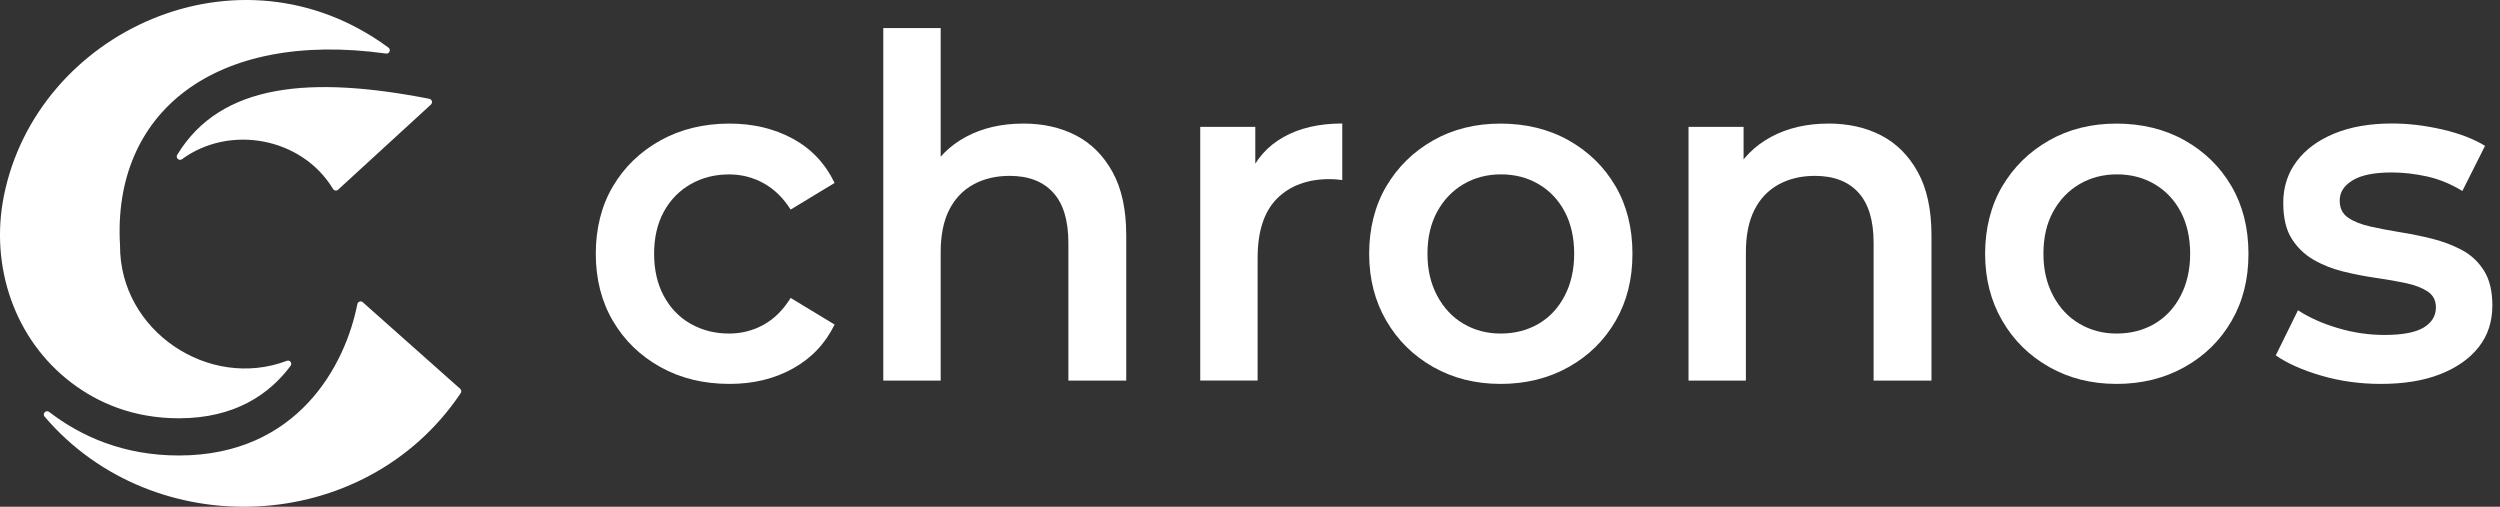 <svg width="148" height="30" viewBox="0 0 148 30" fill="none" xmlns="http://www.w3.org/2000/svg">
<rect x="0" y="0" width="148" height="30" fill="#333333" stroke="none"/>
<path d="M25.514 6.187L20.014 11.23C19.923 11.315 19.78 11.29 19.714 11.183C17.868 8.131 13.597 7.355 10.772 9.426C10.602 9.55 10.382 9.343 10.492 9.165C13.08 4.905 18.421 4.487 25.415 5.848C25.572 5.879 25.63 6.077 25.512 6.187H25.514ZM27.242 23.016L21.477 17.893C21.364 17.791 21.185 17.855 21.155 18.003C20.445 21.619 17.623 26.965 10.588 26.965C7.315 26.965 4.796 25.835 2.909 24.386C2.724 24.245 2.491 24.49 2.642 24.666C9.078 32.215 21.584 31.753 27.275 23.272C27.33 23.189 27.316 23.079 27.242 23.016ZM22.855 3.17C23.055 3.197 23.16 2.936 22.995 2.818C14.147 -3.705 2.169 1.872 0.227 11.612C-0.601 15.767 0.857 20.101 4.234 22.661C5.797 23.846 7.881 24.762 10.591 24.762C13.919 24.762 15.957 23.324 17.2 21.663C17.318 21.506 17.164 21.289 16.98 21.361C12.378 23.107 7.081 19.598 7.106 14.535C6.633 6.662 12.697 1.765 22.855 3.17Z" fill="white"/>
<path d="M43.19 22.727C41.655 22.727 40.291 22.395 39.094 21.729C37.898 21.064 36.963 20.153 36.286 19.001C35.609 17.849 35.271 16.521 35.271 15.022C35.271 13.523 35.609 12.173 36.286 11.029C36.963 9.885 37.898 8.98 39.094 8.315C40.291 7.65 41.655 7.317 43.19 7.317C44.595 7.317 45.846 7.617 46.944 8.216C48.039 8.815 48.861 9.687 49.408 10.831L46.806 12.407C46.369 11.714 45.833 11.194 45.203 10.845C44.573 10.498 43.891 10.325 43.162 10.325C42.321 10.325 41.564 10.518 40.888 10.903C40.211 11.288 39.683 11.832 39.298 12.533C38.916 13.237 38.723 14.065 38.723 15.022C38.723 15.979 38.916 16.812 39.298 17.524C39.683 18.237 40.211 18.787 40.888 19.169C41.564 19.554 42.321 19.746 43.162 19.746C43.894 19.746 44.573 19.573 45.203 19.227C45.833 18.88 46.366 18.349 46.806 17.637L49.408 19.213C48.861 20.338 48.039 21.207 46.944 21.814C45.849 22.425 44.598 22.727 43.19 22.727Z" fill="white"/>
<path d="M60.561 7.314C61.749 7.314 62.795 7.548 63.699 8.018C64.604 8.488 65.325 9.209 65.864 10.185C66.403 11.161 66.673 12.407 66.673 13.925V22.532H63.248V14.376C63.248 13.045 62.946 12.052 62.343 11.395C61.741 10.738 60.883 10.411 59.769 10.411C58.966 10.411 58.254 10.578 57.632 10.916C57.011 11.255 56.532 11.755 56.194 12.421C55.855 13.086 55.688 13.925 55.688 14.937V22.532H52.291V1.66H55.688V11.59L54.975 10.325C55.468 9.368 56.205 8.629 57.181 8.103C58.157 7.578 59.285 7.317 60.564 7.317L60.561 7.314Z" fill="white"/>
<path d="M71.054 22.529V7.509H74.313V11.645L73.928 10.435C74.349 9.423 75.034 8.648 75.983 8.114C76.932 7.581 78.092 7.311 79.462 7.311V10.658C79.333 10.639 79.206 10.625 79.08 10.617C78.95 10.608 78.832 10.603 78.725 10.603C77.41 10.603 76.368 10.988 75.6 11.755C74.833 12.525 74.451 13.697 74.451 15.272V22.529H71.054Z" fill="white"/>
<path d="M88.835 22.727C87.355 22.727 86.027 22.395 84.85 21.729C83.673 21.064 82.746 20.151 82.069 18.987C81.392 17.824 81.054 16.502 81.054 15.022C81.054 13.543 81.392 12.173 82.069 11.029C82.746 9.885 83.667 8.98 84.836 8.315C86.005 7.65 87.339 7.317 88.835 7.317C90.331 7.317 91.698 7.65 92.875 8.315C94.053 8.98 94.974 9.885 95.642 11.029C96.308 12.173 96.641 13.504 96.641 15.022C96.641 16.54 96.308 17.849 95.642 19.001C94.974 20.153 94.05 21.064 92.862 21.729C91.674 22.395 90.331 22.727 88.835 22.727ZM88.835 19.746C89.674 19.746 90.425 19.554 91.082 19.169C91.74 18.784 92.257 18.231 92.631 17.508C93.005 16.788 93.192 15.957 93.192 15.019C93.192 14.082 93.005 13.235 92.631 12.531C92.257 11.827 91.74 11.285 91.082 10.9C90.425 10.515 89.685 10.322 88.863 10.322C88.04 10.322 87.3 10.515 86.643 10.9C85.986 11.285 85.466 11.829 85.081 12.531C84.698 13.235 84.506 14.062 84.506 15.019C84.506 15.976 84.698 16.788 85.081 17.508C85.466 18.231 85.986 18.784 86.643 19.169C87.3 19.554 88.032 19.746 88.835 19.746Z" fill="white"/>
<path d="M108.231 7.314C109.419 7.314 110.464 7.548 111.369 8.018C112.274 8.488 112.995 9.209 113.534 10.185C114.073 11.161 114.343 12.407 114.343 13.925V22.532H110.918V14.376C110.918 13.045 110.616 12.052 110.013 11.395C109.411 10.738 108.553 10.411 107.439 10.411C106.636 10.411 105.924 10.578 105.302 10.916C104.68 11.255 104.202 11.755 103.864 12.421C103.525 13.086 103.357 13.925 103.357 14.937V22.532H99.961V7.512H103.22V11.59L102.645 10.325C103.137 9.368 103.872 8.629 104.851 8.103C105.827 7.578 106.955 7.317 108.234 7.317L108.231 7.314Z" fill="white"/>
<path d="M125.3 22.727C123.82 22.727 122.492 22.395 121.315 21.729C120.138 21.064 119.208 20.151 118.534 18.987C117.858 17.824 117.519 16.502 117.519 15.022C117.519 13.543 117.858 12.173 118.534 11.029C119.211 9.885 120.132 8.98 121.301 8.315C122.47 7.65 123.804 7.317 125.3 7.317C126.796 7.317 128.163 7.65 129.341 8.315C130.518 8.98 131.442 9.885 132.107 11.029C132.773 12.173 133.109 13.504 133.109 15.022C133.109 16.54 132.776 17.849 132.107 19.001C131.442 20.153 130.515 21.064 129.327 21.729C128.139 22.395 126.796 22.727 125.3 22.727ZM125.3 19.746C126.139 19.746 126.89 19.554 127.547 19.169C128.205 18.784 128.722 18.231 129.096 17.508C129.47 16.788 129.657 15.957 129.657 15.019C129.657 14.082 129.47 13.235 129.096 12.531C128.722 11.827 128.205 11.285 127.547 10.9C126.89 10.515 126.15 10.322 125.328 10.322C124.505 10.322 123.765 10.515 123.108 10.9C122.451 11.285 121.931 11.829 121.546 12.531C121.161 13.232 120.971 14.062 120.971 15.019C120.971 15.976 121.164 16.788 121.546 17.508C121.928 18.231 122.451 18.784 123.108 19.169C123.765 19.554 124.497 19.746 125.3 19.746Z" fill="white"/>
<path d="M140.944 22.727C139.701 22.727 138.524 22.562 137.41 22.235C136.296 21.908 135.4 21.509 134.726 21.039L136.041 18.366C136.698 18.798 137.484 19.15 138.398 19.422C139.311 19.694 140.232 19.829 141.165 19.829C142.223 19.829 142.996 19.683 143.48 19.392C143.964 19.1 144.206 18.701 144.206 18.195C144.206 17.783 144.041 17.47 143.714 17.252C143.384 17.038 142.955 16.873 142.427 16.76C141.896 16.647 141.308 16.546 140.661 16.452C140.012 16.358 139.363 16.232 138.717 16.073C138.068 15.913 137.479 15.679 136.948 15.368C136.417 15.058 135.988 14.643 135.661 14.117C135.331 13.592 135.169 12.888 135.169 12.008C135.169 11.07 135.433 10.251 135.964 9.547C136.494 8.843 137.237 8.296 138.197 7.903C139.157 7.509 140.293 7.311 141.607 7.311C142.575 7.311 143.566 7.43 144.581 7.663C145.595 7.897 146.44 8.222 147.114 8.634L145.771 11.307C145.095 10.894 144.402 10.608 143.689 10.449C142.977 10.289 142.273 10.21 141.58 10.21C140.557 10.21 139.789 10.364 139.278 10.674C138.766 10.982 138.51 11.381 138.51 11.871C138.51 12.322 138.675 12.657 139.003 12.883C139.333 13.108 139.759 13.281 140.29 13.402C140.818 13.523 141.409 13.636 142.056 13.741C142.705 13.845 143.348 13.974 143.986 14.134C144.625 14.293 145.216 14.519 145.755 14.807C146.294 15.099 146.729 15.506 147.056 16.031C147.386 16.556 147.548 17.241 147.548 18.085C147.548 19.042 147.279 19.862 146.74 20.547C146.201 21.231 145.441 21.765 144.465 22.15C143.489 22.535 142.314 22.727 140.944 22.727Z" fill="white"/>
</svg>
